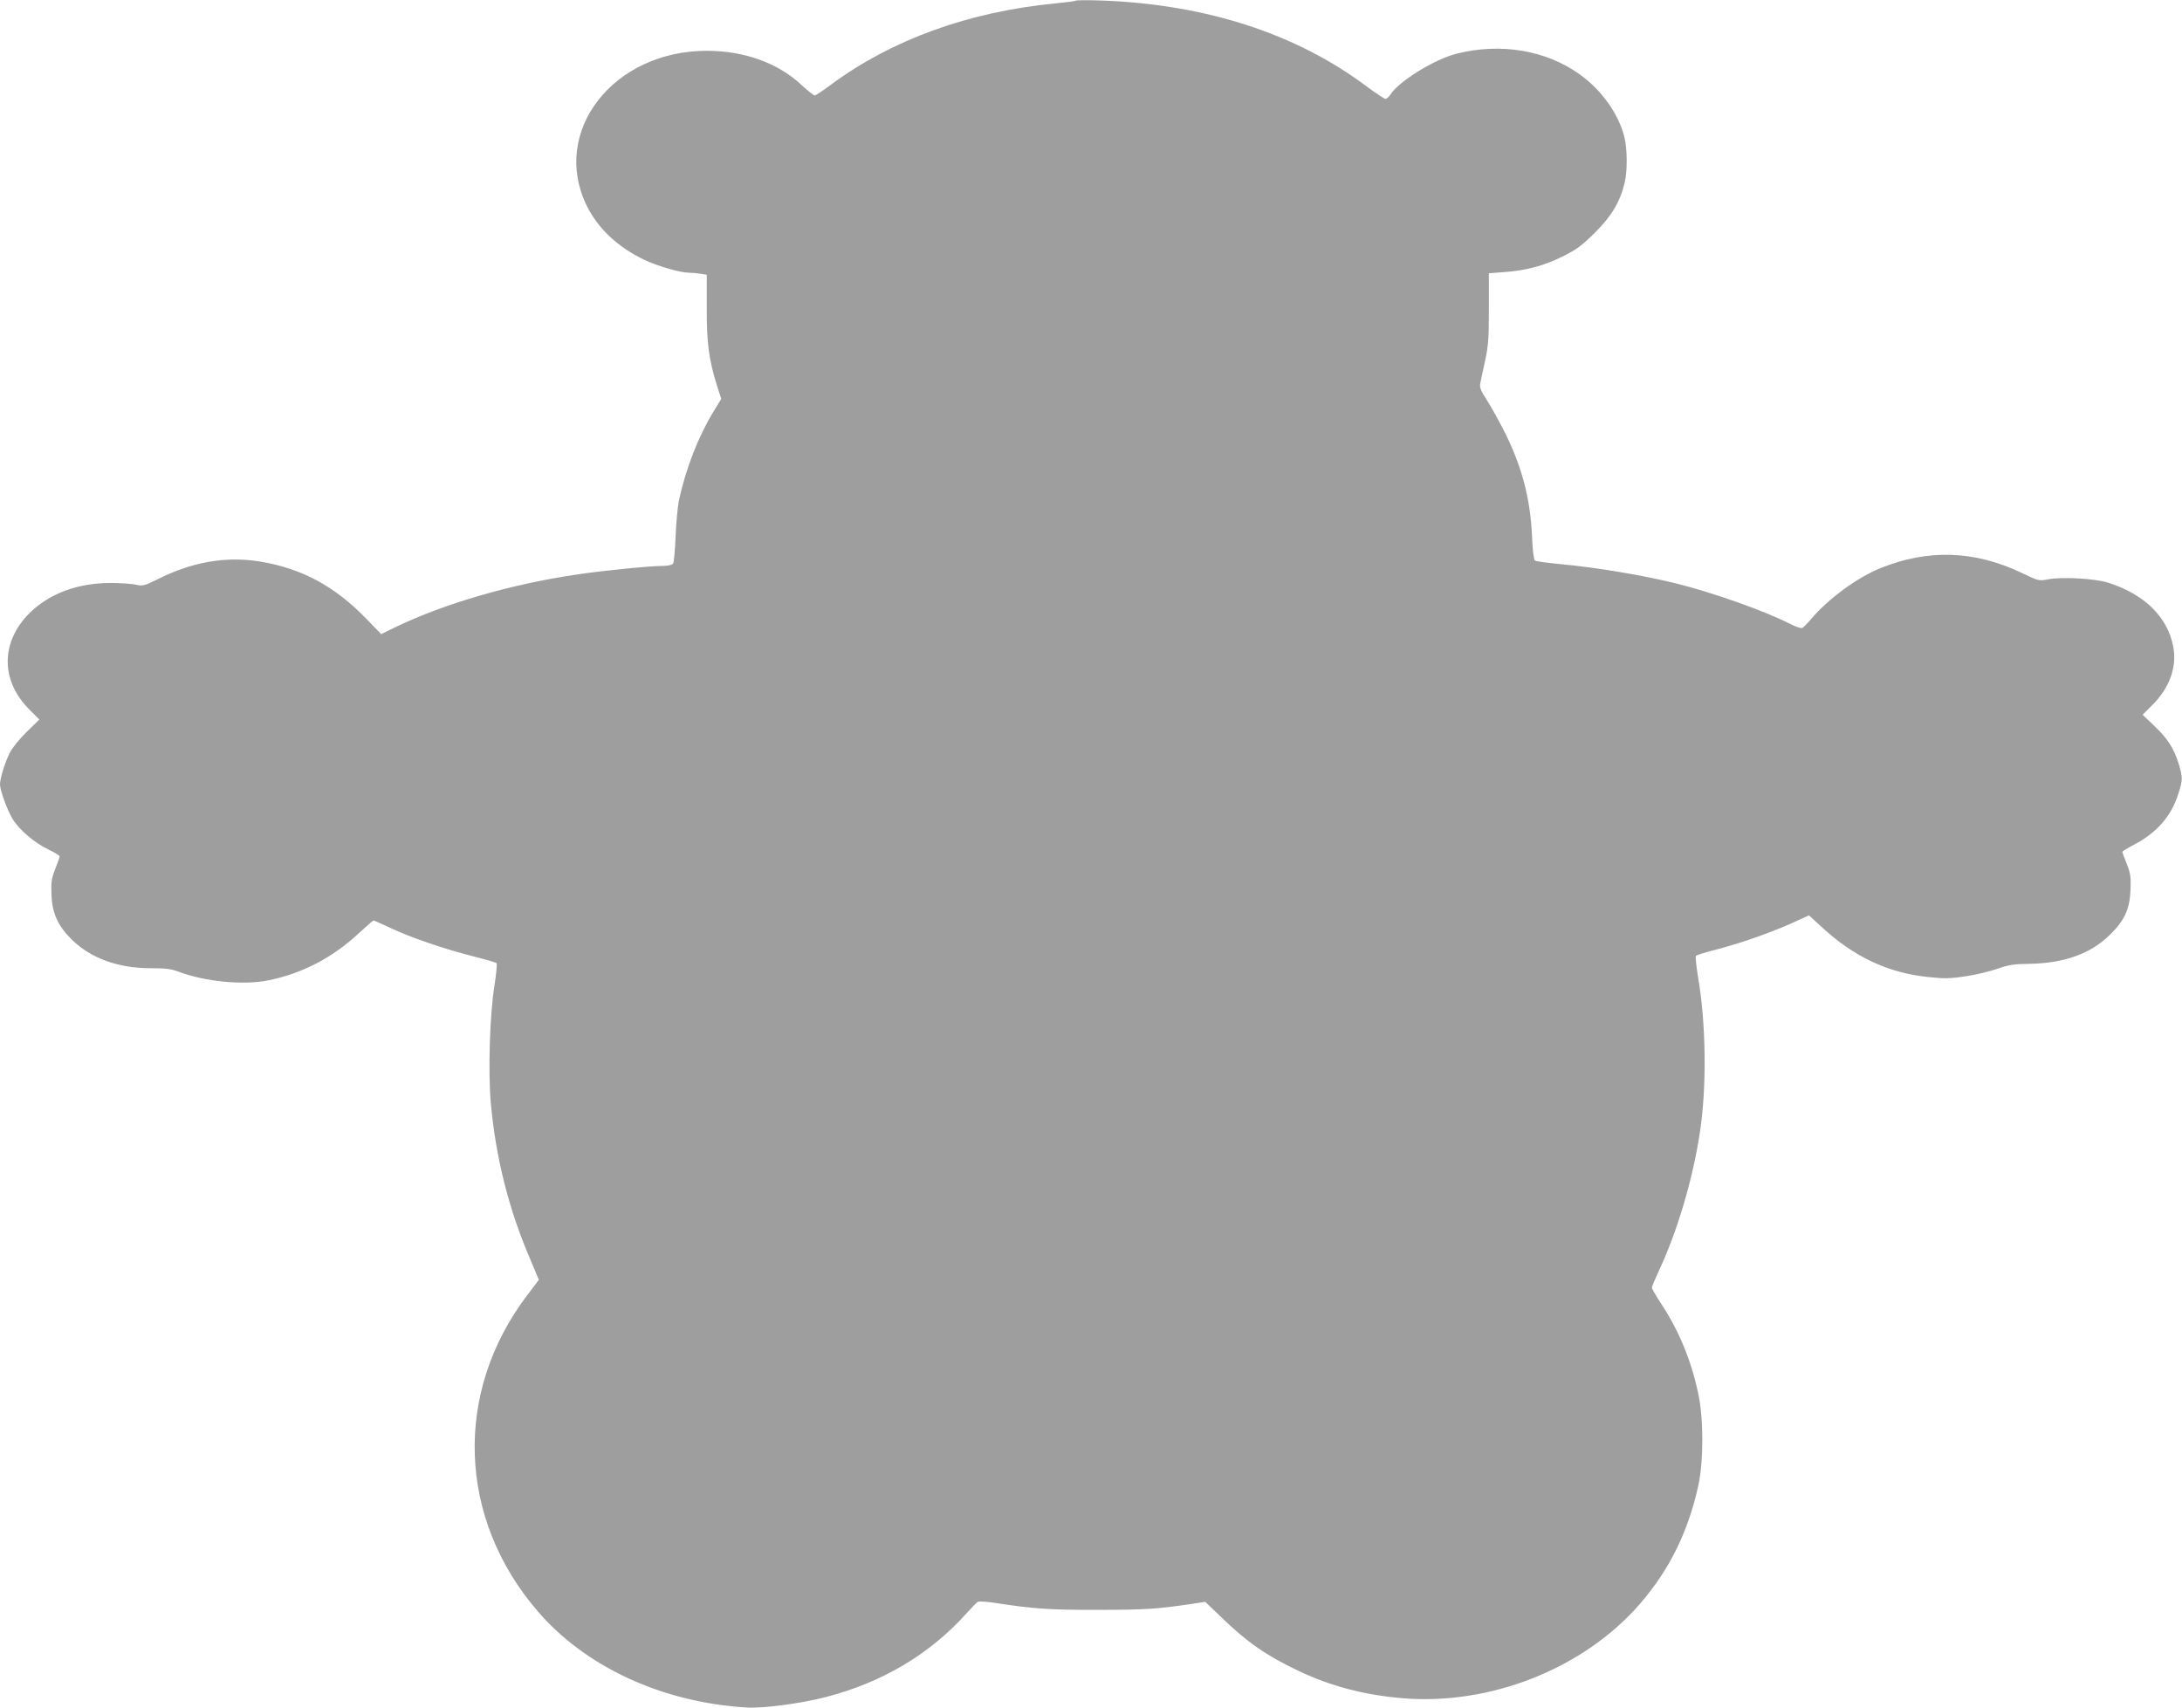<?xml version="1.0" standalone="no"?>
<!DOCTYPE svg PUBLIC "-//W3C//DTD SVG 20010904//EN"
 "http://www.w3.org/TR/2001/REC-SVG-20010904/DTD/svg10.dtd">
<svg version="1.0" xmlns="http://www.w3.org/2000/svg"
 width="1280pt" height="1002pt" viewBox="0 0 1280 1002"
 preserveAspectRatio="xMidYMid meet">
<g transform="translate(0,1002) scale(0.1,-0.1)"
fill="#9e9e9e" stroke="none">
<path d="M6310 10016 c-3 -3 -57 -10 -120 -16 -506 -49 -957 -212 -1313 -475
-48 -36 -92 -65 -98 -65 -6 0 -42 29 -80 64 -138 128 -335 198 -553 198 -549
0 -916 -473 -705 -907 66 -135 183 -245 340 -320 78 -37 211 -75 263 -75 17 0
47 -3 67 -6 l35 -6 0 -191 c-1 -208 12 -305 59 -456 l26 -81 -47 -77 c-88
-145 -160 -330 -200 -513 -9 -41 -18 -140 -21 -220 -3 -80 -10 -151 -15 -157
-6 -8 -33 -13 -62 -13 -73 0 -347 -27 -500 -50 -389 -57 -780 -171 -1068 -310
l-82 -40 -90 93 c-184 189 -377 293 -622 333 -198 32 -398 -2 -601 -105 -77
-38 -86 -40 -125 -31 -24 5 -91 10 -149 10 -192 0 -358 -61 -474 -175 -172
-170 -173 -397 -3 -567 l59 -59 -74 -72 c-42 -41 -85 -94 -99 -122 -29 -57
-58 -152 -58 -187 0 -33 41 -147 73 -201 37 -62 127 -140 208 -179 38 -18 69
-37 69 -42 0 -5 -12 -39 -26 -74 -22 -56 -25 -77 -22 -151 4 -108 37 -181 117
-261 112 -111 273 -170 465 -170 88 0 122 -4 165 -21 155 -58 380 -80 526 -50
201 41 380 135 535 281 41 38 78 70 81 70 4 0 49 -20 100 -44 118 -56 315
-123 484 -166 72 -18 133 -36 138 -40 4 -3 -2 -64 -13 -136 -27 -168 -37 -500
-21 -683 29 -322 105 -625 233 -922 l49 -117 -68 -90 c-433 -570 -408 -1309
61 -1854 282 -328 731 -535 1226 -565 98 -6 320 24 467 62 333 87 609 252 824
492 29 32 58 62 65 66 8 4 55 1 106 -7 219 -34 320 -41 603 -40 273 0 347 5
553 36 l72 11 93 -89 c151 -147 267 -227 452 -315 192 -91 382 -141 607 -161
519 -45 1069 173 1399 554 172 199 281 420 341 690 32 144 32 396 0 544 -42
196 -112 365 -216 524 -31 47 -56 90 -56 96 0 6 20 53 44 105 104 222 195 528
236 794 43 270 39 649 -10 930 -10 61 -15 114 -11 118 4 4 50 19 102 32 142
36 321 98 448 154 l113 51 72 -66 c190 -177 394 -273 631 -296 93 -10 127 -9
218 5 59 9 143 29 185 44 64 23 96 28 192 29 202 4 355 60 467 170 86 84 117
151 121 265 3 74 0 95 -22 151 -14 35 -26 67 -26 71 0 3 32 23 71 43 132 70
216 166 257 296 27 82 27 96 3 176 -28 91 -65 149 -143 223 l-69 66 59 59 c99
100 143 221 121 338 -32 175 -168 310 -383 378 -75 24 -268 35 -348 20 -57
-11 -58 -11 -160 38 -276 131 -547 140 -827 27 -137 -55 -310 -183 -407 -299
-21 -25 -45 -49 -52 -52 -7 -3 -41 8 -75 26 -148 75 -439 178 -655 233 -192
48 -473 96 -692 116 -74 7 -140 16 -146 21 -7 5 -14 64 -17 145 -10 223 -62
416 -167 621 -33 64 -78 145 -101 180 -31 47 -40 70 -36 90 3 15 15 74 28 132
20 91 23 132 23 311 l0 206 92 7 c127 9 232 37 344 93 78 39 111 63 186 138
98 97 148 181 175 295 16 69 15 191 -1 261 -32 137 -134 281 -265 374 -197
141 -463 185 -721 120 -129 -33 -336 -160 -388 -240 -9 -14 -22 -25 -29 -25
-6 0 -56 33 -110 73 -413 310 -944 482 -1557 504 -80 3 -147 2 -150 -1z"/>
</g>
</svg>
